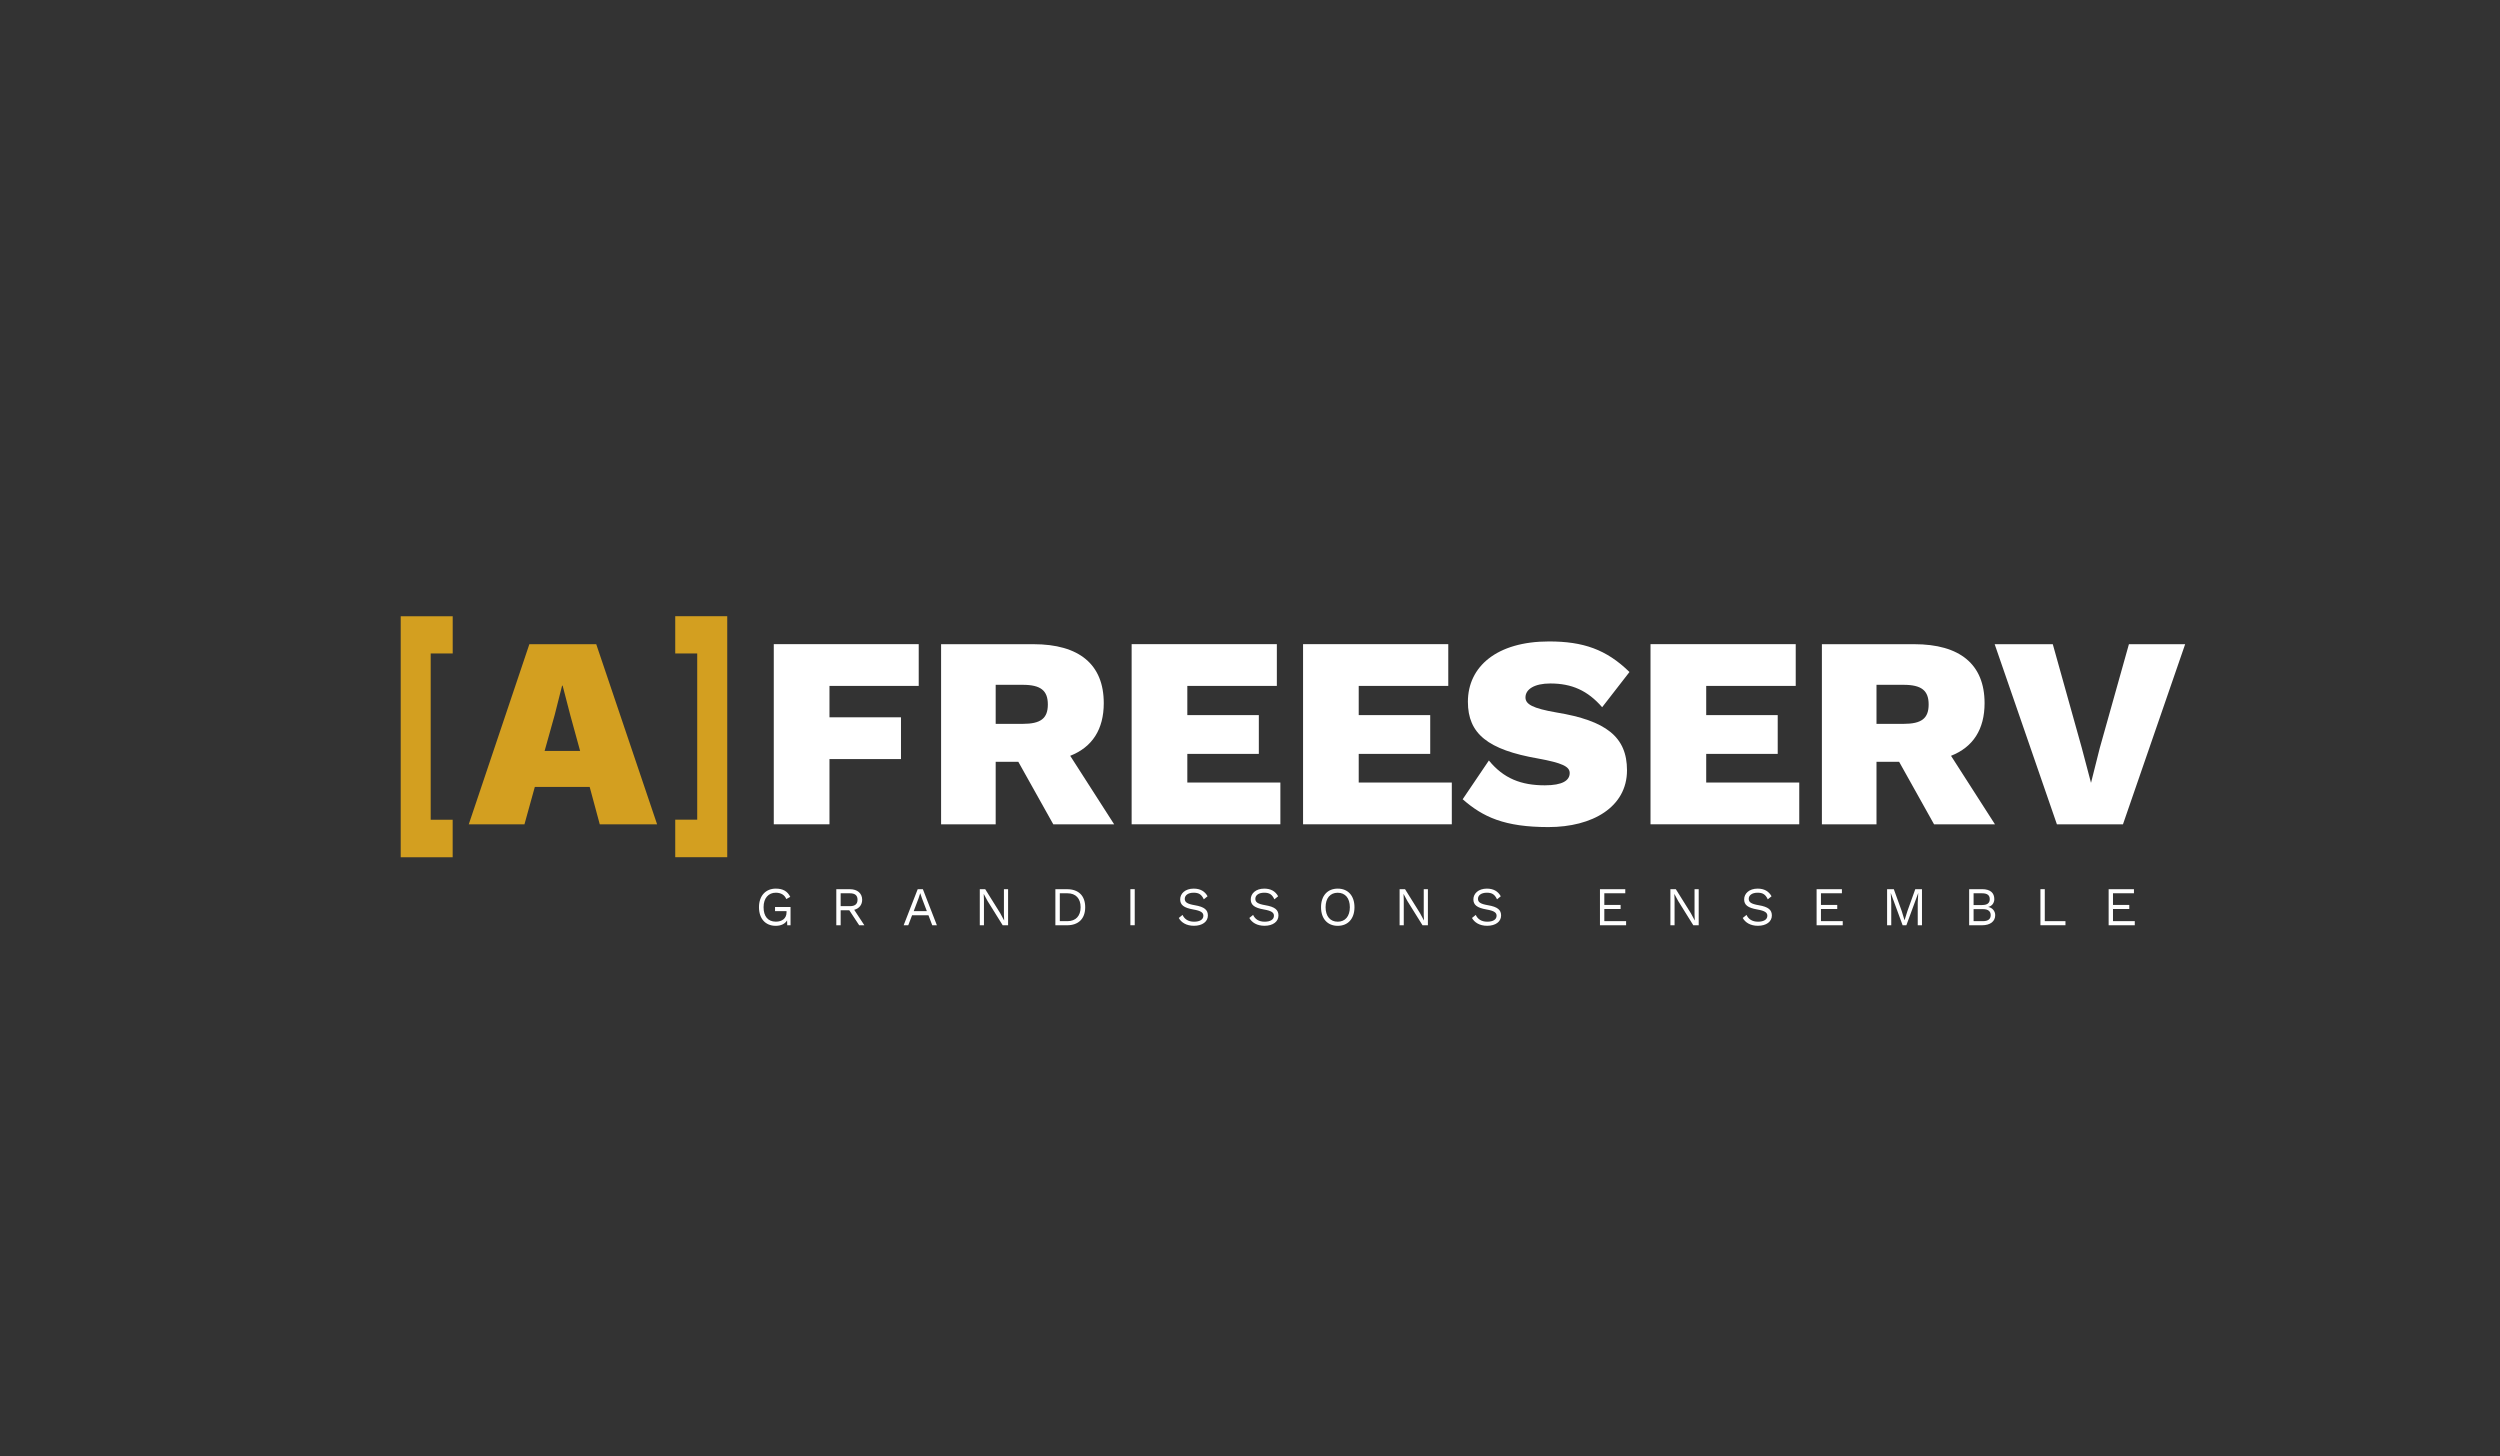 <?xml version="1.0" encoding="utf-8"?>
<!-- Generator: Adobe Illustrator 24.1.2, SVG Export Plug-In . SVG Version: 6.00 Build 0)  -->
<svg version="1.1" id="Layer_1" xmlns="http://www.w3.org/2000/svg" xmlns:xlink="http://www.w3.org/1999/xlink" x="0px" y="0px"
	 viewBox="0 0 637 371" style="enable-background:new 0 0 637 371;" xml:space="preserve">
<rect x="0" y="0" width="637" height="371" fill="#333333" stroke="none"/>
<style type="text/css">
	.st0{fill:#FFFFFF;}
	.st1{fill:#2D738E;}
	.st2{fill-rule:evenodd;clip-rule:evenodd;fill:#FBFAFA;}
	.st3{fill:#D39F20;}
	.st4{fill:none;stroke:#003D30;stroke-miterlimit:10;}
	.st5{fill:#333333;}
	.st6{opacity:0.27;fill:#2D738E;}
	.st7{fill:none;stroke:#2D738E;stroke-miterlimit:10;stroke-dasharray:12;}
	.st8{fill:#FBFAFA;}
	.st9{opacity:0.5;}
	.st10{fill:none;stroke:#101010;stroke-width:0.5;stroke-miterlimit:10;}
	.st11{fill:none;}
	.st12{fill:#686969;}
	.st13{fill:none;stroke:#2D738E;stroke-width:3;stroke-miterlimit:10;}
	.st14{fill:none;stroke:#D39F20;stroke-width:3;stroke-miterlimit:10;}
	.st15{opacity:0.76;fill:url(#SVGID_1_);}
	.st16{fill:url(#SVGID_2_);}
	.st17{fill:url(#SVGID_3_);}
	.st18{fill:url(#SVGID_4_);}
	.st19{fill:url(#SVGID_5_);}
	.st20{fill:url(#SVGID_6_);}
	.st21{fill:url(#SVGID_7_);}
	.st22{fill:#B4B4B4;}
	.st23{fill:url(#SVGID_8_);}
	.st24{fill:url(#SVGID_9_);}
	.st25{fill:url(#SVGID_10_);}
	.st26{fill:url(#SVGID_11_);}
	.st27{fill:#FE0021;}
	.st28{fill:#B8B8B8;}
	.st29{fill:#A3A3A2;}
	.st30{fill:url(#SVGID_12_);}
	.st31{fill:none;stroke:#000000;stroke-width:0.928;stroke-miterlimit:10;}
	.st32{fill:url(#SVGID_13_);}
	.st33{fill:url(#SVGID_14_);}
	.st34{fill:#FFD600;}
	.st35{fill:#A3DBF8;}
	.st36{fill:#F9E4D3;}
	.st37{fill:#E4003E;}
	.st38{fill:none;stroke:#B59B8A;stroke-width:0.75;stroke-linecap:round;stroke-linejoin:round;stroke-miterlimit:10;}
	.st39{fill:url(#SVGID_15_);}
	.st40{fill:none;stroke:#FFFFFF;stroke-miterlimit:10;}
	.st41{fill:none;stroke:#FFFFFF;stroke-width:0.49;stroke-miterlimit:10;}
	.st42{fill:url(#SVGID_16_);}
	.st43{fill:none;stroke:#FFFFFF;stroke-width:1.327;stroke-miterlimit:10;}
	.st44{fill:#3A5397;}
	.st45{fill:#2E738C;}
	.st46{fill:#7AC4F7;}
	.st47{fill:#34B946;}
	.st48{fill:#171714;}
	.st49{fill:url(#SVGID_17_);}
	.st50{fill:none;stroke:#004E90;stroke-width:0.094;stroke-miterlimit:10;}
	.st51{fill:none;stroke:#004E90;stroke-width:0.07;stroke-miterlimit:10;}
	.st52{fill:none;stroke:#004E90;stroke-width:0.044;stroke-miterlimit:10;}
	.st53{fill:url(#SVGID_18_);}
	.st54{fill:url(#SVGID_19_);}
	.st55{fill:#4A4A49;}
	.st56{opacity:0.76;fill:url(#SVGID_20_);}
	.st57{opacity:0.27;fill:#15004D;}
	.st58{fill:url(#SVGID_21_);}
	.st59{fill:url(#SVGID_22_);}
	.st60{fill:url(#SVGID_23_);}
	.st61{fill:url(#SVGID_24_);}
	.st62{fill:url(#SVGID_25_);}
	.st63{fill:url(#SVGID_26_);}
	.st64{fill:url(#SVGID_27_);}
	.st65{fill:url(#SVGID_28_);}
	.st66{fill:url(#SVGID_29_);}
	.st67{fill:url(#SVGID_30_);}
	.st68{fill:url(#SVGID_31_);}
	.st69{fill:url(#SVGID_32_);}
	.st70{fill:url(#SVGID_33_);}
	.st71{fill:url(#SVGID_34_);}
	.st72{fill:url(#SVGID_35_);}
	.st73{fill:url(#SVGID_36_);}
	.st74{fill:url(#SVGID_37_);}
	.st75{fill:url(#SVGID_38_);}
	.st76{fill:url(#SVGID_39_);}
</style>
<g>
	<g>
		<g>
			<path class="st3" d="M150.25,200.51h-13.98l-2.64,9.53h-14.19l15.44-45.9h17.04l15.51,45.9h-14.61L150.25,200.51z M147.81,191.33
				l-2.5-9.11l-1.95-7.51h-0.14l-1.88,7.44l-2.57,9.18H147.81z"/>
		</g>
	</g>
	<g>
		<g>
			<path class="st3" d="M109.74,166.5v42.37h5.6v9.56H102.1v-61.41h13.25v9.49H109.74z"/>
		</g>
	</g>
	<g>
		<g>
			<path class="st3" d="M172.05,166.5v-9.49h13.25v61.41h-13.25v-9.56h5.6V166.5H172.05z"/>
		</g>
	</g>
	<g>
		<path class="st0" d="M211.35,174.77v8h18.22v10.64h-18.22v16.62h-14.19v-45.9h36.93v10.64H211.35z"/>
		<path class="st0" d="M259.47,194.11h-5.77v15.93h-13.91v-45.9h23.51c11.68,0,17.94,5.15,17.94,15.02c0,6.68-2.92,11.2-8.55,13.42
			l11.2,17.46h-15.51L259.47,194.11z M253.7,184.44h6.89c4.59,0,6.4-1.39,6.4-4.94s-1.81-5.01-6.4-5.01h-6.89V184.44z"/>
		<path class="st0" d="M326.24,199.39v10.64h-37.9v-45.9h37v10.64h-22.81v7.44h18.22v9.88h-18.22v7.3H326.24z"/>
		<path class="st0" d="M369.92,199.39v10.64h-37.9v-45.9h37v10.64H346.2v7.44h18.22v9.88H346.2v7.3H369.92z"/>
		<path class="st0" d="M415.19,171.23l-6.96,8.97c-3.69-4.24-7.72-6.05-13.21-6.05c-4.03,0-6.33,1.46-6.33,3.55
			c0,1.74,1.81,2.78,7.86,3.83c12.73,2.09,18.01,6.26,18.01,14.74c0,9.39-8.83,14.47-20.03,14.47c-11.2,0-16.69-2.57-21.84-7.09
			l6.68-9.88c3.75,4.59,8.21,6.33,14.26,6.33c4.52,0,6.33-1.25,6.33-3.13c0-1.67-1.95-2.57-8-3.69
			c-12.87-2.23-17.94-6.33-17.94-14.47c0-8.97,7.37-15.37,20.66-15.37C403.37,163.44,409.28,165.45,415.19,171.23z"/>
		<path class="st0" d="M458.45,199.39v10.64h-37.9v-45.9h37v10.64h-22.81v7.44h18.22v9.88h-18.22v7.3H458.45z"/>
		<path class="st0" d="M483.9,194.11h-5.77v15.93h-13.91v-45.9h23.51c11.68,0,17.94,5.15,17.94,15.02c0,6.68-2.92,11.2-8.55,13.42
			l11.2,17.46H492.8L483.9,194.11z M478.13,184.44h6.89c4.59,0,6.4-1.39,6.4-4.94s-1.81-5.01-6.4-5.01h-6.89V184.44z"/>
		<path class="st0" d="M540.93,210.04H524.1l-15.86-45.9h14.81l7.37,26.36l2.37,8.97l2.22-8.83l7.44-26.5h14.33L540.93,210.04z"/>
	</g>
</g>
<g>
	<rect x="192.44" y="225.59" class="st11" width="375.33" height="17.73"/>
	<path class="st0" d="M201.43,231.12v4.64h-0.84l-0.04-1.24c-0.53,0.86-1.49,1.38-2.9,1.38c-2.62,0-4.26-1.82-4.26-4.74
		s1.71-4.74,4.29-4.74c1.83,0,2.97,0.68,3.68,2.1l-1.02,0.56c-0.4-1.06-1.38-1.62-2.66-1.62c-1.87,0-3.12,1.38-3.12,3.69
		c0,2.31,1.09,3.69,3.13,3.69c1.53,0,2.72-0.78,2.72-2.37v-0.32h-2.93v-1.04H201.43z"/>
	<path class="st0" d="M216.4,231.94h-2.2v3.82h-1.11v-9.19h3.48c1.87,0,3.11,1.03,3.11,2.69c0,1.31-0.78,2.23-2.03,2.56l2.59,3.94
		h-1.32L216.4,231.94z M214.2,230.89h2.35c1.31,0,1.95-0.54,1.95-1.64s-0.64-1.64-1.95-1.64h-2.35V230.89z"/>
	<path class="st0" d="M236.57,233.21h-4.17l-0.98,2.55h-1.17l3.58-9.19h1.32l3.57,9.19h-1.18L236.57,233.21z M236.16,232.16
		l-1.24-3.26l-0.43-1.28h-0.03l-0.4,1.24l-1.25,3.3H236.16z"/>
	<path class="st0" d="M256.86,235.75h-1.38l-3.84-6.16l-0.98-1.81h-0.01l0.06,1.48v6.49h-1.06v-9.19h1.38l3.83,6.13l0.99,1.84h0.01
		l-0.06-1.48v-6.49h1.06V235.75z"/>
	<path class="st0" d="M276.51,231.16c0,2.95-1.74,4.6-4.63,4.6h-2.97v-9.19h2.97C274.77,226.56,276.51,228.2,276.51,231.16z
		 M275.34,231.16c0-2.23-1.24-3.55-3.34-3.55h-1.96v7.1H272C274.1,234.71,275.34,233.39,275.34,231.16z"/>
	<path class="st0" d="M289.13,235.75h-1.11v-9.19h1.11V235.75z"/>
	<path class="st0" d="M307.69,228.37l-0.96,0.78c-0.56-1.21-1.23-1.69-2.58-1.69c-1.46,0-2.27,0.68-2.27,1.56
		c0,0.86,0.61,1.3,2.55,1.63c2.47,0.42,3.34,1.2,3.34,2.62c0,1.57-1.41,2.62-3.55,2.62c-1.95,0-3.23-0.85-3.87-1.99l0.96-0.78
		c0.49,1.06,1.43,1.73,2.94,1.73c1.42,0,2.37-0.53,2.37-1.52c0-0.79-0.6-1.25-2.54-1.59c-2.48-0.43-3.37-1.18-3.37-2.59
		c0-1.48,1.29-2.73,3.43-2.73C305.83,226.42,306.98,227.09,307.69,228.37z"/>
	<path class="st0" d="M325.67,228.37l-0.96,0.78c-0.56-1.21-1.23-1.69-2.58-1.69c-1.46,0-2.27,0.68-2.27,1.56
		c0,0.86,0.61,1.3,2.55,1.63c2.47,0.42,3.34,1.2,3.34,2.62c0,1.57-1.41,2.62-3.55,2.62c-1.95,0-3.23-0.85-3.87-1.99l0.96-0.78
		c0.49,1.06,1.43,1.73,2.94,1.73c1.42,0,2.37-0.53,2.37-1.52c0-0.79-0.6-1.25-2.54-1.59c-2.48-0.43-3.37-1.18-3.37-2.59
		c0-1.48,1.29-2.73,3.43-2.73C323.81,226.42,324.96,227.09,325.67,228.37z"/>
	<path class="st0" d="M345.12,231.16c0,2.91-1.64,4.74-4.26,4.74s-4.26-1.82-4.26-4.74s1.64-4.74,4.26-4.74
		S345.12,228.25,345.12,231.16z M337.76,231.16c0,2.31,1.18,3.69,3.09,3.69c1.91,0,3.09-1.38,3.09-3.69c0-2.31-1.18-3.69-3.09-3.69
		C338.95,227.47,337.76,228.84,337.76,231.16z"/>
	<path class="st0" d="M363.83,235.75h-1.38l-3.84-6.16l-0.98-1.81h-0.01l0.06,1.48v6.49h-1.06v-9.19H358l3.83,6.13l0.99,1.84h0.01
		l-0.06-1.48v-6.49h1.06V235.75z"/>
	<path class="st0" d="M382.4,228.37l-0.96,0.78c-0.56-1.21-1.23-1.69-2.58-1.69c-1.46,0-2.27,0.68-2.27,1.56
		c0,0.86,0.61,1.3,2.55,1.63c2.47,0.42,3.34,1.2,3.34,2.62c0,1.57-1.41,2.62-3.55,2.62c-1.95,0-3.23-0.85-3.87-1.99l0.96-0.78
		c0.49,1.06,1.43,1.73,2.94,1.73c1.42,0,2.37-0.53,2.37-1.52c0-0.79-0.6-1.25-2.54-1.59c-2.48-0.43-3.37-1.18-3.37-2.59
		c0-1.48,1.29-2.73,3.43-2.73C380.53,226.42,381.69,227.09,382.4,228.37z"/>
	<path class="st0" d="M414.33,234.71v1.04h-6.66v-9.19h6.45v1.04h-5.34v2.97h4.15v1.04h-4.15v3.09H414.33z"/>
	<path class="st0" d="M432.83,235.75h-1.38l-3.84-6.16l-0.98-1.81h-0.01l0.06,1.48v6.49h-1.06v-9.19h1.38l3.83,6.13l0.99,1.84h0.01
		l-0.06-1.48v-6.49h1.06V235.75z"/>
	<path class="st0" d="M451.39,228.37l-0.96,0.78c-0.56-1.21-1.23-1.69-2.58-1.69c-1.46,0-2.27,0.68-2.27,1.56
		c0,0.86,0.61,1.3,2.55,1.63c2.47,0.42,3.34,1.2,3.34,2.62c0,1.57-1.41,2.62-3.55,2.62c-1.95,0-3.23-0.85-3.87-1.99l0.96-0.78
		c0.49,1.06,1.43,1.73,2.94,1.73c1.42,0,2.37-0.53,2.37-1.52c0-0.79-0.6-1.25-2.54-1.59c-2.48-0.43-3.37-1.18-3.37-2.59
		c0-1.48,1.29-2.73,3.43-2.73C449.53,226.42,450.68,227.09,451.39,228.37z"/>
	<path class="st0" d="M469.53,234.71v1.04h-6.66v-9.19h6.45v1.04h-5.34v2.97h4.15v1.04h-4.15v3.09H469.53z"/>
	<path class="st0" d="M489.7,235.75h-1.06v-5.78l0.13-2.42h-0.01l-3.02,8.21h-0.95l-3.02-8.21h-0.01l0.13,2.42v5.78h-1.06v-9.19
		h1.71l2.02,5.59l0.7,2.3h0.03l0.71-2.28l2.01-5.6h1.71V235.75z"/>
	<path class="st0" d="M501.75,226.56h3.27c2.17,0,3.13,0.98,3.13,2.54c0,0.93-0.56,1.78-1.55,1.98v0.01
		c1.09,0.21,1.78,1.09,1.78,2.09c0,1.56-1.21,2.58-3.38,2.58h-3.26V226.56z M505.04,230.6c1.31,0,1.95-0.49,1.95-1.5
		c0-1-0.64-1.49-1.95-1.49h-2.17v3H505.04z M505.28,234.71c1.31,0,1.95-0.56,1.95-1.53s-0.64-1.53-1.95-1.53h-2.41v3.06H505.28z"/>
	<path class="st0" d="M526.28,234.71v1.04h-6.38v-9.19h1.11v8.15H526.28z"/>
	<path class="st0" d="M543.94,234.71v1.04h-6.66v-9.19h6.45v1.04h-5.34v2.97h4.15v1.04h-4.15v3.09H543.94z"/>
</g>
</svg>
